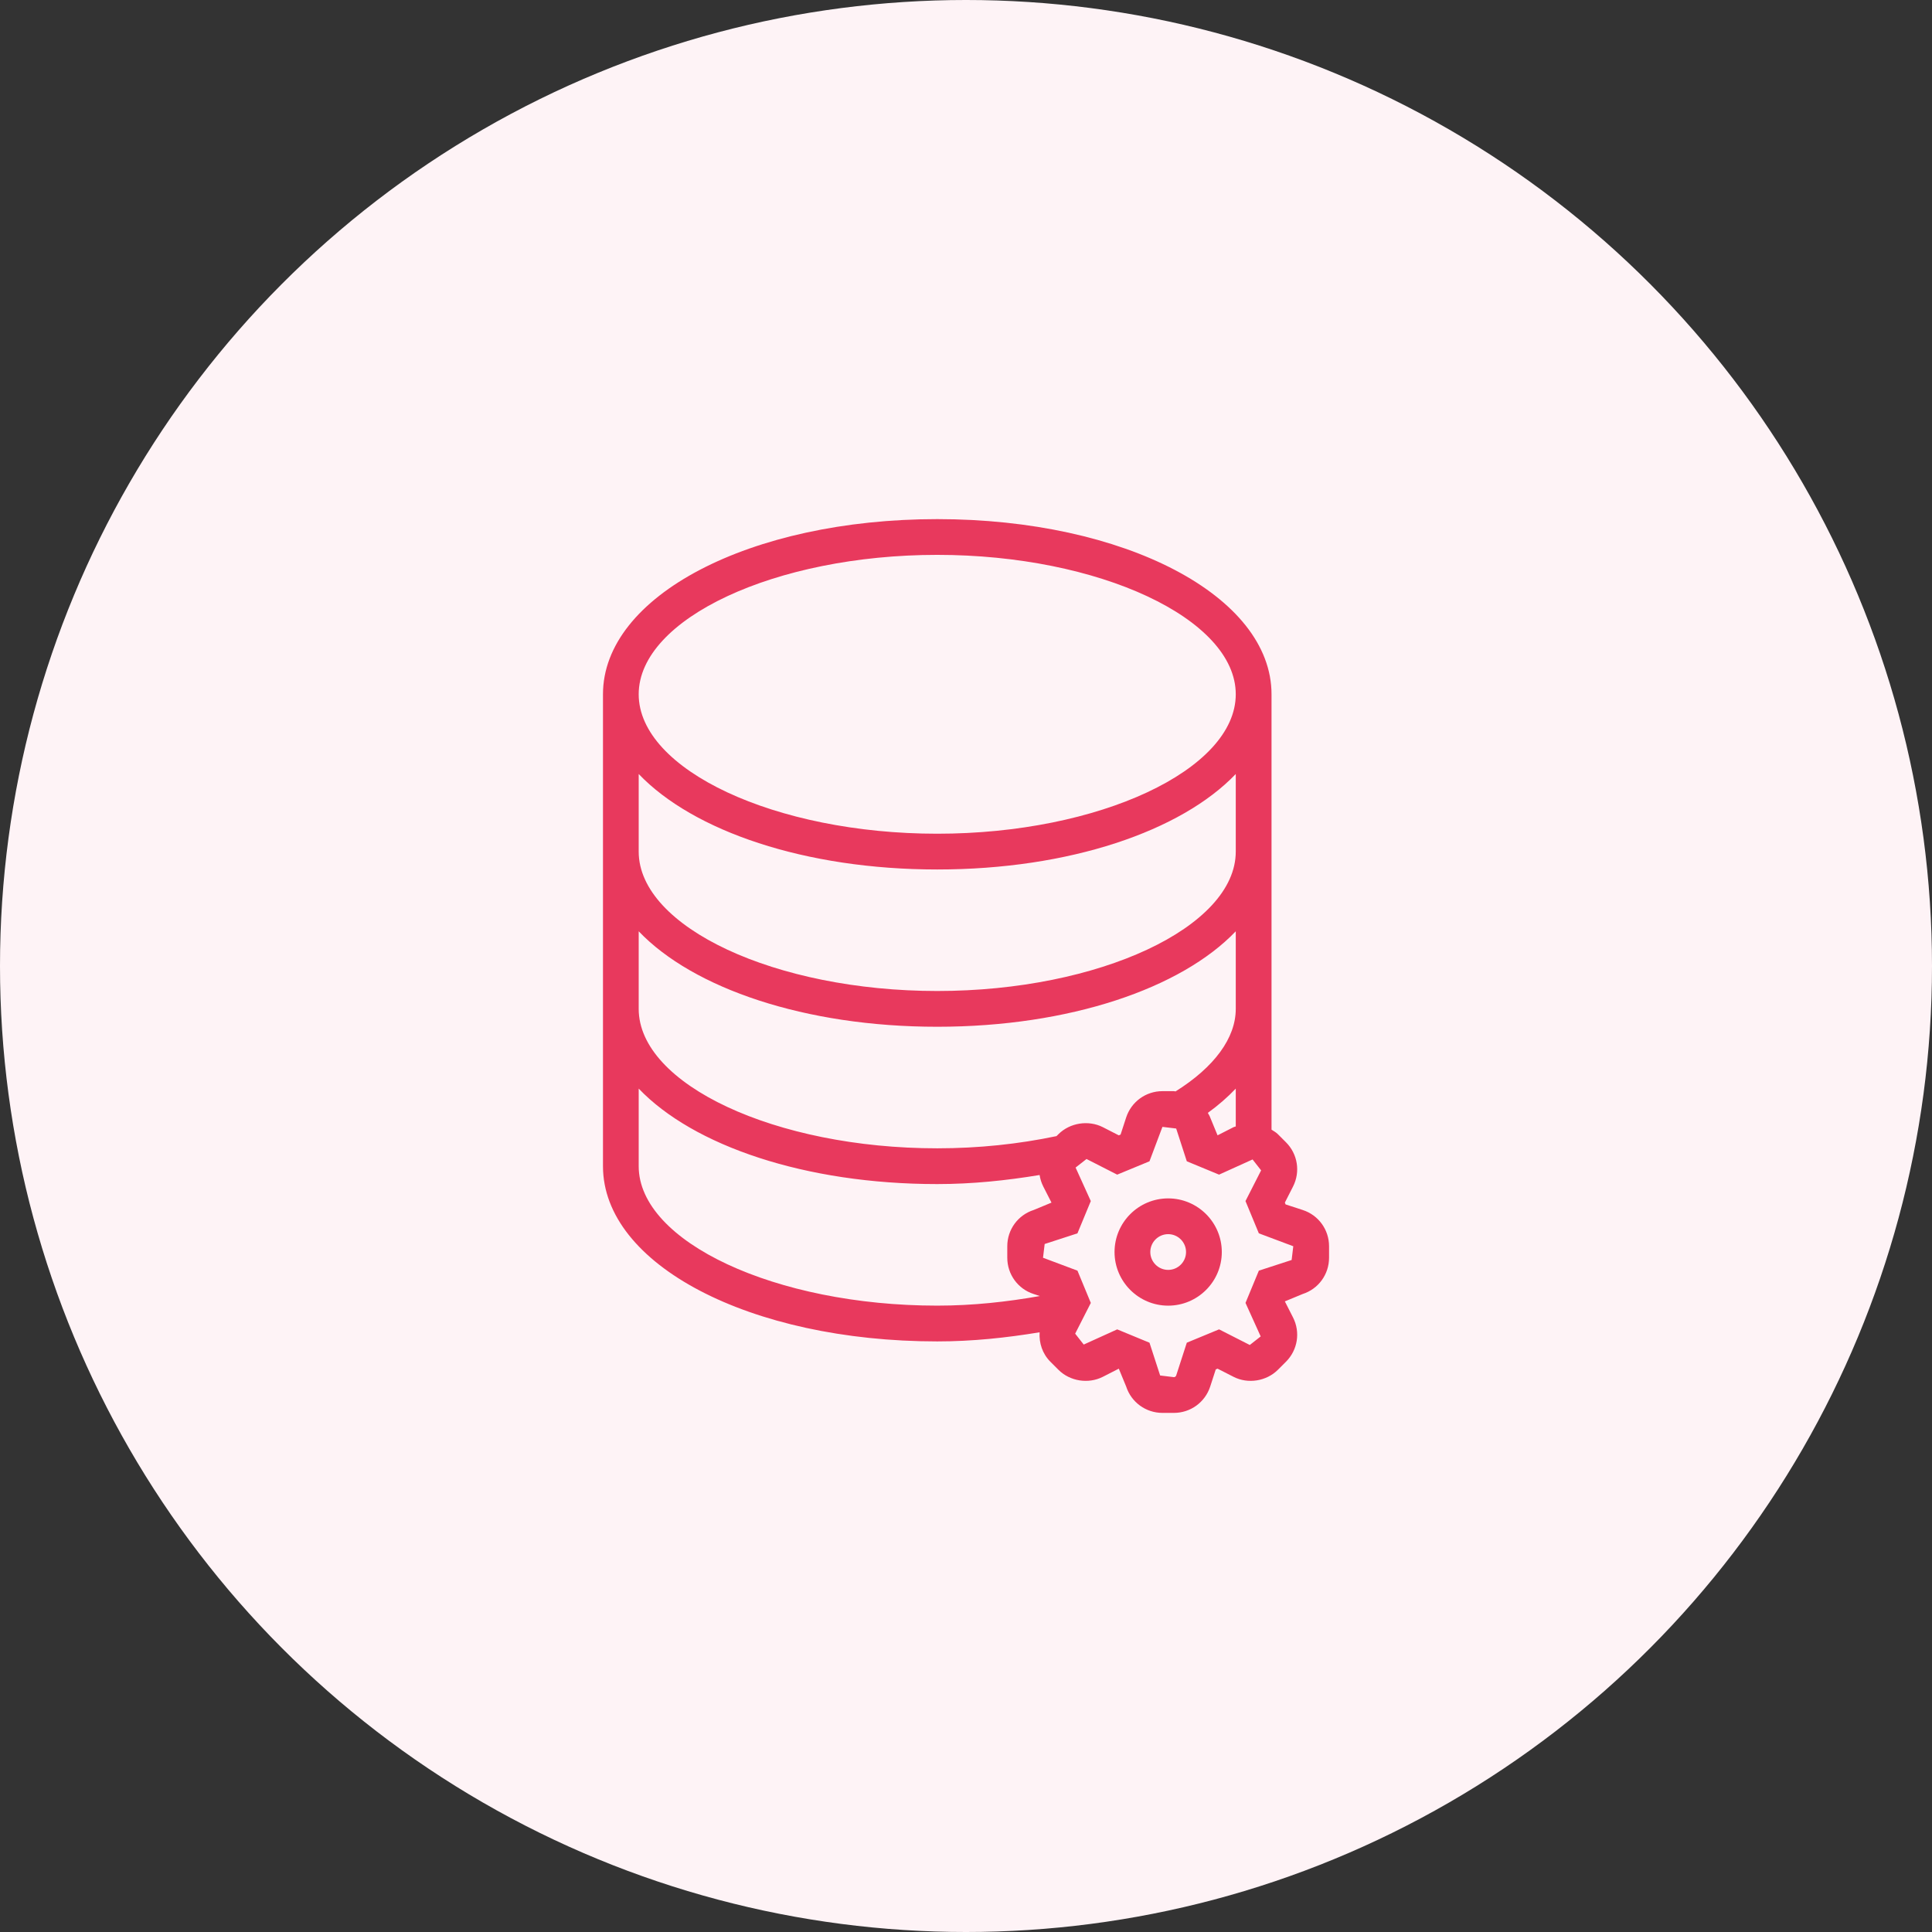 <?xml version="1.0" encoding="UTF-8"?>
<svg id="Capa_2" data-name="Capa 2" xmlns="http://www.w3.org/2000/svg" viewBox="0 0 983.82 983.82">
  <rect x="0" y="0" width="983.82" height="983.82" fill="#333333" stroke="none"/>
  <defs>
    <style>
      .cls-1 {
        fill: #fef3f6;
      }

      .cls-2 {
        fill: #e8395d;
      }
    </style>
  </defs>
  <g id="Capa_1-2" data-name="Capa 1">
    <g>
      <circle class="cls-1" cx="491.91" cy="491.91" r="491.91"/>
      <g>
        <path class="cls-2" d="M594.86,610.25c-15.06,0-27.31,12.25-27.31,27.31s12.25,27.31,27.31,27.31,27.31-12.25,27.31-27.31-12.25-27.31-27.31-27.31Zm0,36.41c-5.02,0-9.1-4.09-9.1-9.1s4.08-9.1,9.1-9.1,9.1,4.09,9.1,9.1-4.08,9.1-9.1,9.1Z"/>
        <path class="cls-2" d="M663.35,616.15l-8.69-2.83-.38-.92,4.14-8.14c3.85-7.54,2.41-16.61-3.57-22.58l-4.12-4.12c-.96-.95-2.12-1.6-3.24-2.31v-221.7c0-50.01-74.77-89.2-170.22-89.2s-170.22,39.18-170.22,89.2v240.32c0,50.03,74.77,89.21,170.22,89.21,17.97,0,35.29-1.86,52.13-4.65-.36,5.45,1.42,10.94,5.48,15l4.12,4.12c5.81,5.8,15.16,7.32,22.57,3.57l8.15-4.16,3.75,9.1c2.61,8.04,10.05,13.42,18.48,13.42h5.83c8.44,0,15.87-5.39,18.49-13.44l2.82-8.69,.92-.39,8.16,4.16c7.32,3.75,16.72,2.24,22.55-3.57l4.12-4.11c5.99-5.99,7.43-15.06,3.59-22.58l-4.15-8.16,9.05-3.75c8.05-2.58,13.46-10.01,13.46-18.47v-5.85c0-8.46-5.4-15.89-13.43-18.47Zm-186.09-333.6c82.4,0,152.02,32.52,152.02,70.99s-69.61,71.01-152.02,71.01-152.02-32.52-152.02-71.01,69.61-70.99,152.02-70.99Zm-152.02,111.59c27.76,29.06,84.67,48.62,152.02,48.62s124.26-19.55,152.02-48.62v39.51c0,38.47-69.61,70.99-152.02,70.99s-152.02-32.52-152.02-70.99v-39.51Zm0,80.1c27.76,29.06,84.67,48.61,152.02,48.61s124.26-19.55,152.02-48.61v39.51c0,14.81-10.92,29.67-30.66,42.02-.29-.01-.55-.13-.84-.13h-5.83c-8.44,0-15.87,5.39-18.49,13.42l-2.83,8.69-.92,.39-8.16-4.18c-7.36-3.7-16.74-2.2-22.56,3.59l-1,.99c-19.24,4.04-39.62,6.21-60.73,6.21-82.4,0-152.02-32.52-152.02-71.01v-39.51Zm304.04,80.1v19.28c-.36,.16-.76,.17-1.12,.36l-8.15,4.16-3.75-9.1c-.28-.86-.81-1.55-1.2-2.34,5.41-3.9,10.12-8.04,14.22-12.35Zm-152.02,110.52c-82.4,0-152.02-32.52-152.02-71.01v-39.51c27.76,29.06,84.67,48.62,152.02,48.62,17.98,0,35.3-1.84,52.13-4.62,.31,2.02,.93,4.02,1.9,5.92l4.15,8.14-9.05,3.75c-8.05,2.58-13.46,10.01-13.46,18.47v5.85c0,8.46,5.4,15.89,13.43,18.47l3.16,1.03c-16.79,2.98-34.17,4.89-52.26,4.89Zm180.47-23.24l-16.69,5.42-6.8,16.43,7.73,17.07-5.55,4.36-15.64-7.96-16.43,6.79-5.4,16.68c-.17,.52-.66,.87-1.18,.87l-7-.85-5.42-16.69-16.44-6.79-17.05,7.73-4.36-5.55,7.97-15.65-6.8-16.43-17.54-6.58,.84-7,16.69-5.42,6.8-16.43-7.74-17.07,5.56-4.36,15.62,7.96,16.44-6.79,6.6-17.53,7,.84,5.41,16.69,16.43,6.79,17.06-7.73,4.35,5.56-7.96,15.63,6.8,16.43,17.54,6.58-.84,7Z"/>
      </g>
    </g>
  </g>
</svg>